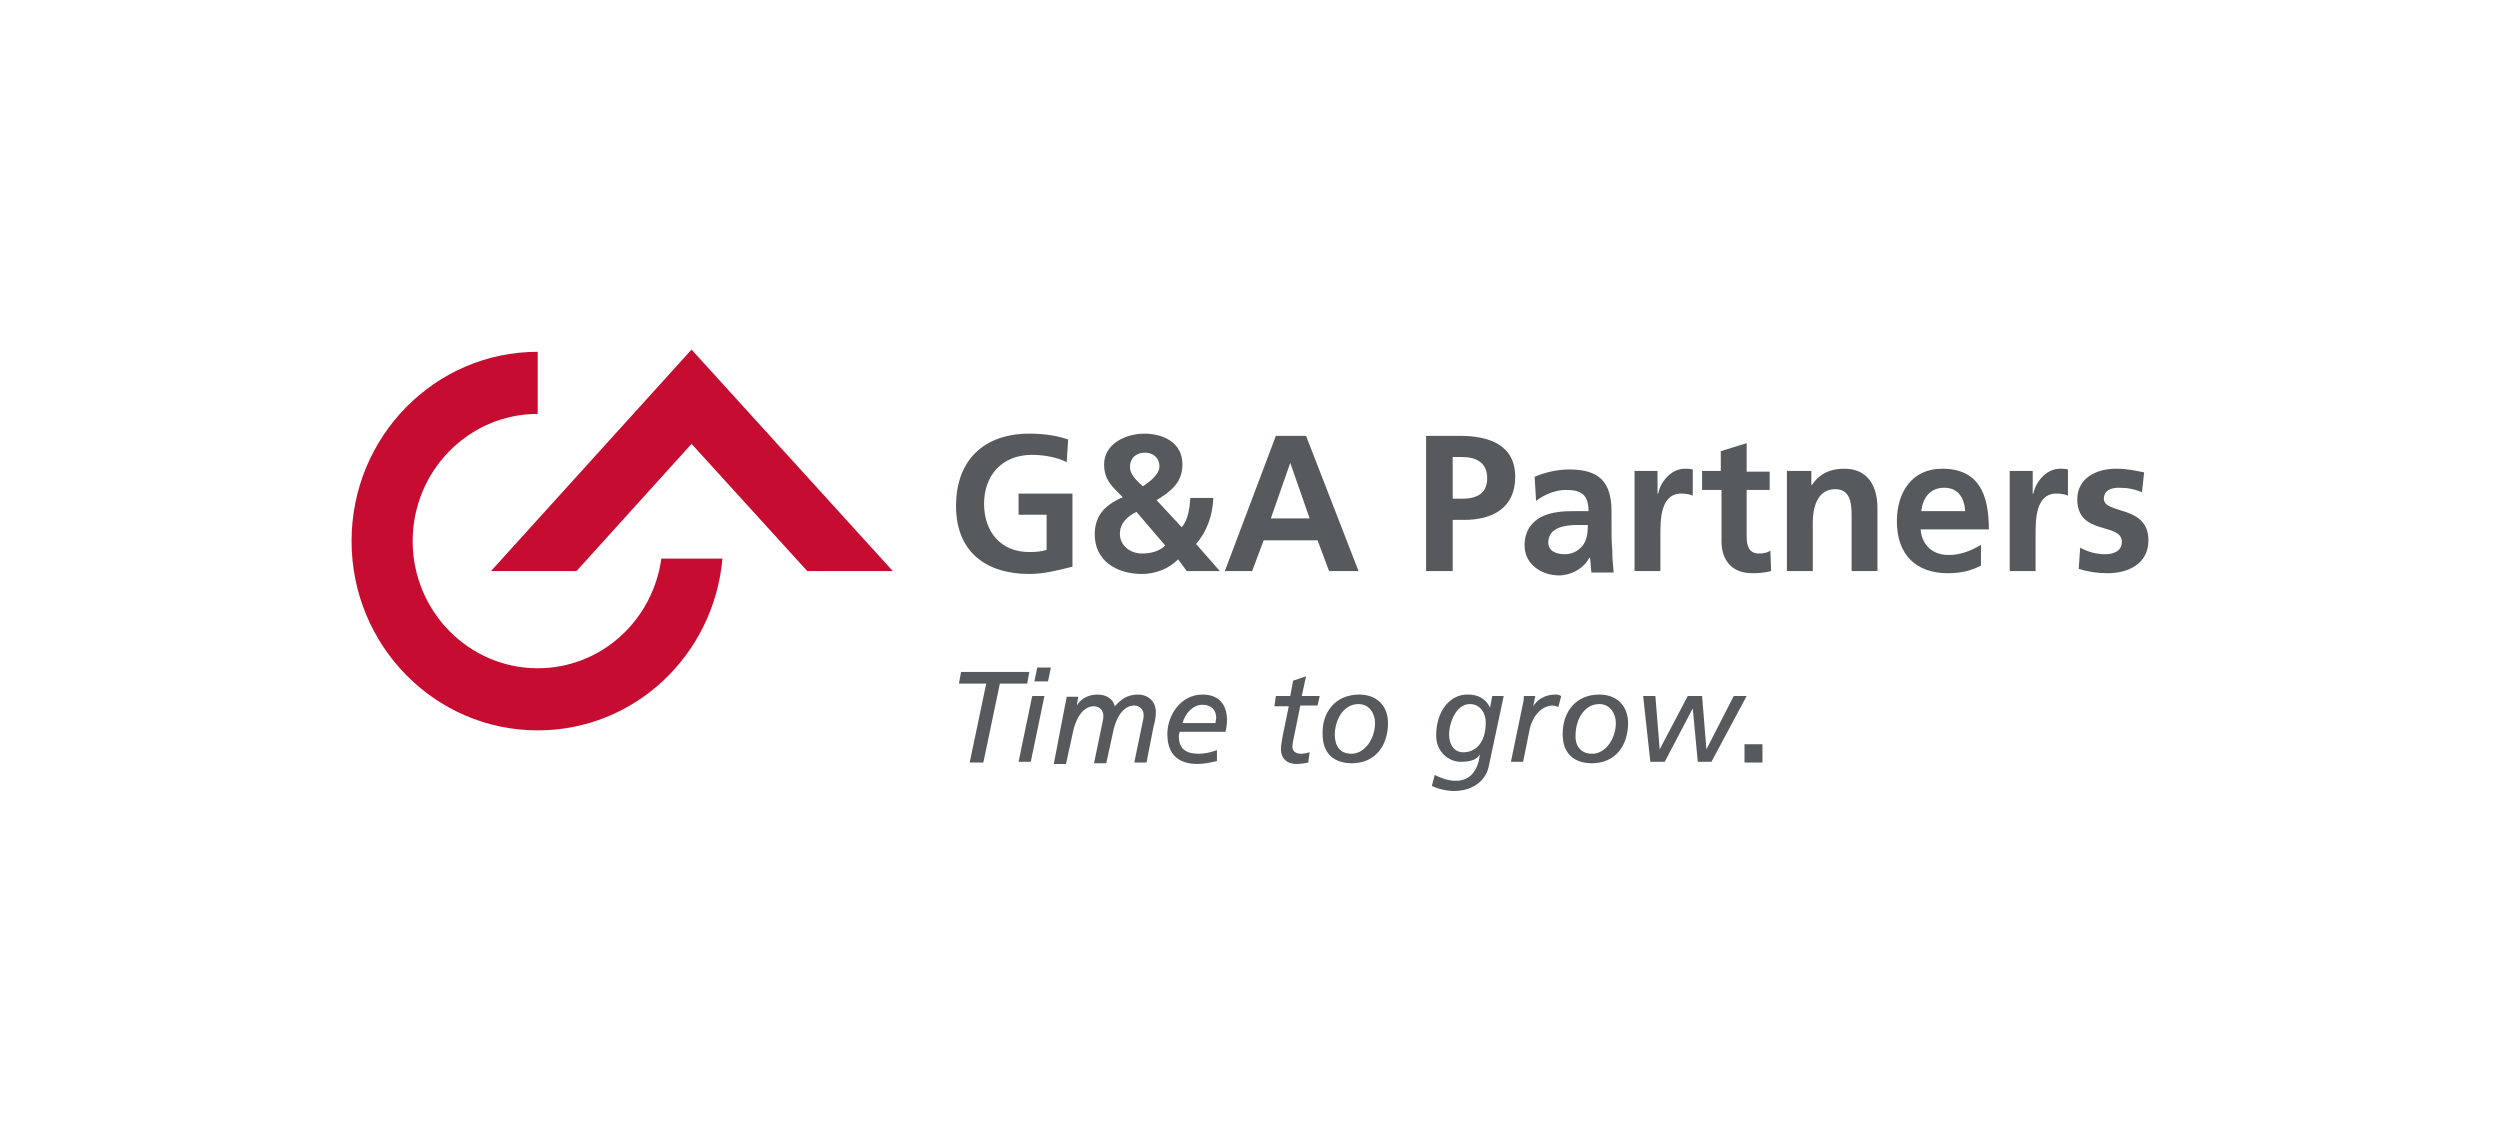 <svg width="160" height="73" viewBox="0 0 160 73" fill="none" xmlns="http://www.w3.org/2000/svg">
<g clip-path="url(#clip0_256_202)">
<path d="M42.326 35.752C41.774 39.727 38.462 42.768 34.414 42.768C29.998 42.768 26.41 39.119 26.41 34.629C26.41 30.139 29.998 26.49 34.414 26.49V22.515C27.836 22.515 22.5 27.94 22.5 34.629C22.5 41.318 27.836 46.744 34.414 46.744C40.624 46.744 45.684 41.926 46.236 35.752H42.326Z" fill="#C60C30"/>
<path d="M36.898 36.547L44.258 28.408L51.664 36.547H57.138L44.258 22.374L31.424 36.547H36.898Z" fill="#C60C30"/>
<path d="M68.27 29.577C67.626 29.25 66.752 29.11 66.062 29.11C64.084 29.11 62.98 30.466 62.98 32.244C62.98 34.021 64.038 35.331 65.878 35.331C66.338 35.331 66.706 35.284 66.982 35.19V32.945H65.188V31.589H68.638V36.266C67.718 36.5 66.798 36.734 65.878 36.734C63.118 36.734 61.186 35.331 61.186 32.384C61.186 29.437 62.98 27.753 65.878 27.753C66.89 27.753 67.672 27.894 68.362 28.127L68.27 29.577Z" fill="#565A5C"/>
<path d="M75.63 33.74C76.044 33.273 76.136 32.524 76.182 31.869H77.654C77.608 32.992 77.24 34.021 76.55 34.816L78.068 36.547H75.952L75.4 35.798C74.802 36.407 73.928 36.734 73.1 36.734C71.398 36.734 70.064 35.845 70.064 34.208C70.064 33.179 70.524 32.384 71.858 31.823C71.214 31.168 70.662 30.747 70.662 29.718C70.662 28.408 72.042 27.753 73.238 27.753C74.434 27.753 75.676 28.314 75.676 29.718C75.676 30.887 74.94 31.448 74.02 32.01L75.63 33.74ZM72.732 32.758C72.18 33.039 71.674 33.46 71.674 34.161C71.674 34.91 72.318 35.424 73.1 35.424C73.652 35.424 74.204 35.284 74.572 34.91L72.732 32.758ZM74.204 29.858C74.204 29.25 73.744 28.969 73.284 28.969C72.778 28.969 72.318 29.25 72.318 29.905C72.318 30.373 72.778 30.794 73.146 31.121C73.514 30.887 74.204 30.373 74.204 29.858Z" fill="#565A5C"/>
<path d="M81.656 27.894H83.588L86.946 36.547H85.06L84.324 34.582H80.874L80.138 36.547H78.39L81.656 27.894ZM82.576 29.624L81.334 33.179H83.818L82.576 29.624Z" fill="#565A5C"/>
<path d="M91.27 27.894H93.432C95.272 27.894 96.974 28.455 96.974 30.513C96.974 32.524 95.502 33.273 93.708 33.273H92.972V36.547H91.27V27.894ZM92.972 31.916H93.57C94.444 31.916 95.18 31.636 95.18 30.607C95.18 29.577 94.444 29.25 93.57 29.25H92.972V31.916Z" fill="#565A5C"/>
<path d="M98.216 30.513C98.86 30.232 99.688 30.045 100.424 30.045C102.356 30.045 103.138 30.84 103.138 32.758V33.6C103.138 34.255 103.138 34.723 103.184 35.19C103.184 35.658 103.23 36.126 103.276 36.64H101.85C101.804 36.313 101.804 35.892 101.758 35.705H101.712C101.344 36.407 100.516 36.827 99.78 36.827C98.676 36.827 97.572 36.126 97.572 34.91C97.572 33.974 98.032 33.413 98.63 33.086C99.274 32.758 100.056 32.711 100.746 32.711H101.666C101.666 31.682 101.206 31.355 100.24 31.355C99.55 31.355 98.86 31.636 98.308 32.056L98.216 30.513ZM100.148 35.471C100.654 35.471 101.022 35.237 101.298 34.91C101.574 34.535 101.62 34.068 101.62 33.6H100.93C100.194 33.6 99.09 33.74 99.09 34.723C99.09 35.237 99.55 35.471 100.148 35.471Z" fill="#565A5C"/>
<path d="M104.61 30.139H106.082V31.589H106.128C106.22 30.981 106.864 29.998 107.83 29.998C107.968 29.998 108.152 29.998 108.336 30.045V31.729C108.198 31.636 107.876 31.589 107.6 31.589C106.266 31.589 106.266 33.273 106.266 34.208V36.547H104.61V30.139Z" fill="#565A5C"/>
<path d="M110.13 31.355H108.934V30.139H110.13V28.876L111.786 28.361V30.186H113.258V31.355H111.786V34.348C111.786 34.91 111.924 35.424 112.568 35.424C112.844 35.424 113.12 35.377 113.304 35.237L113.35 36.547C113.028 36.64 112.614 36.687 112.154 36.687C110.866 36.687 110.176 35.892 110.176 34.629V31.355H110.13Z" fill="#565A5C"/>
<path d="M114.362 30.139H115.926V31.027H115.972C116.478 30.279 117.168 29.998 118.042 29.998C119.514 29.998 120.158 31.074 120.158 32.524V36.547H118.502V33.132C118.502 32.337 118.502 31.308 117.444 31.308C116.248 31.308 116.018 32.618 116.018 33.413V36.547H114.362V30.139Z" fill="#565A5C"/>
<path d="M126.828 36.173C126.23 36.5 125.54 36.687 124.666 36.687C122.596 36.687 121.4 35.471 121.4 33.366C121.4 31.495 122.366 29.998 124.298 29.998C126.644 29.998 127.288 31.636 127.288 33.881H122.918C123.01 34.91 123.7 35.518 124.712 35.518C125.494 35.518 126.184 35.237 126.782 34.863V36.173H126.828ZM125.77 32.711C125.724 31.916 125.356 31.215 124.436 31.215C123.516 31.215 123.056 31.869 122.964 32.711H125.77Z" fill="#565A5C"/>
<path d="M128.622 30.139H130.094V31.589H130.14C130.232 30.981 130.876 29.998 131.842 29.998C131.98 29.998 132.164 29.998 132.348 30.045V31.729C132.21 31.636 131.888 31.589 131.612 31.589C130.278 31.589 130.278 33.273 130.278 34.208V36.547H128.622V30.139Z" fill="#565A5C"/>
<path d="M137.086 31.495C136.58 31.308 136.212 31.215 135.614 31.215C135.154 31.215 134.648 31.355 134.648 31.916C134.648 32.945 137.5 32.29 137.5 34.582C137.5 36.079 136.212 36.687 134.878 36.687C134.234 36.687 133.636 36.594 133.038 36.407L133.13 35.05C133.636 35.331 134.188 35.471 134.74 35.471C135.154 35.471 135.798 35.331 135.798 34.676C135.798 33.413 132.946 34.302 132.946 31.963C132.946 30.607 134.142 29.998 135.43 29.998C136.212 29.998 136.718 30.139 137.224 30.232L137.086 31.495Z" fill="#565A5C"/>
<path d="M65.74 43.75H63.992L62.934 48.802H62.06L63.118 43.75H61.37L61.508 43.002H65.878L65.74 43.75Z" fill="#565A5C"/>
<path d="M66.062 44.545H66.844L65.97 48.755H65.188L66.062 44.545ZM67.074 43.61H66.2L66.384 42.721H67.258L67.074 43.61Z" fill="#565A5C"/>
<path d="M68.178 45.06C68.224 44.919 68.224 44.779 68.27 44.592H69.006L68.914 45.153C69.19 44.685 69.696 44.452 70.248 44.452C70.754 44.452 71.214 44.685 71.352 45.2C71.766 44.732 72.18 44.452 72.824 44.452C73.514 44.452 73.974 44.919 73.974 45.574C73.974 45.808 73.928 46.182 73.836 46.463L73.376 48.802H72.594L73.146 46.136C73.192 45.948 73.192 45.808 73.192 45.761C73.192 45.434 72.962 45.153 72.594 45.153C71.812 45.153 71.398 46.089 71.26 46.743L70.8 48.848H70.018L70.57 46.182C70.616 45.995 70.616 45.855 70.616 45.808C70.616 45.481 70.386 45.2 70.018 45.2C69.236 45.2 68.822 46.136 68.684 46.79L68.224 48.895H67.442L68.178 45.06Z" fill="#565A5C"/>
<path d="M77.884 48.708C77.47 48.802 77.056 48.895 76.642 48.895C75.63 48.895 74.71 48.474 74.71 46.977C74.71 45.808 75.538 44.452 76.964 44.452C77.976 44.452 78.528 45.06 78.528 46.089C78.528 46.369 78.482 46.603 78.436 46.837H75.492C75.492 46.931 75.446 47.024 75.446 47.118C75.446 48.006 75.998 48.24 76.734 48.24C77.102 48.24 77.516 48.147 77.884 48.006V48.708ZM77.792 46.276C77.792 46.136 77.838 46.042 77.838 45.948C77.838 45.434 77.516 45.106 76.964 45.106C76.32 45.106 75.86 45.668 75.676 46.276H77.792Z" fill="#565A5C"/>
<path d="M81.656 44.545H82.576L82.76 43.563L83.588 43.282L83.312 44.545H84.462L84.324 45.153H83.22L82.852 46.977C82.806 47.164 82.714 47.632 82.714 47.773C82.714 48.053 82.898 48.24 83.266 48.24C83.45 48.24 83.634 48.194 83.818 48.147L83.726 48.802C83.542 48.848 83.174 48.895 82.99 48.895C82.254 48.895 81.978 48.427 81.978 47.96C81.978 47.679 82.07 47.211 82.116 46.977L82.484 45.2H81.564L81.656 44.545Z" fill="#565A5C"/>
<path d="M86.992 44.452C88.096 44.452 88.832 45.153 88.832 46.276C88.832 47.726 88.004 48.848 86.532 48.848C85.382 48.848 84.646 48.24 84.646 46.977C84.6 45.574 85.474 44.452 86.992 44.452ZM86.486 48.24C87.36 48.24 88.004 47.258 88.004 46.276C88.004 45.668 87.636 45.06 86.946 45.06C85.934 45.06 85.428 46.136 85.428 47.024C85.428 47.726 85.75 48.24 86.486 48.24Z" fill="#565A5C"/>
<path d="M96.238 44.545L95.272 49.082C95.088 49.924 94.306 50.626 93.018 50.626C92.742 50.626 92.098 50.532 91.638 50.298L91.822 49.597C92.19 49.784 92.696 49.971 93.156 49.971C94.03 49.971 94.444 49.41 94.628 48.755L94.72 48.287C94.49 48.614 94.168 48.755 93.478 48.755C92.742 48.755 91.914 48.147 91.914 47.071C91.914 45.527 92.788 44.405 93.984 44.452C94.536 44.452 95.088 44.685 95.364 45.294L95.502 44.545H96.238ZM93.662 48.147C94.352 48.147 95.088 47.632 95.088 46.229C95.088 45.621 94.72 45.06 94.076 45.06C93.202 45.06 92.742 46.229 92.742 47.024C92.742 47.586 93.018 48.147 93.662 48.147Z" fill="#565A5C"/>
<path d="M97.434 45.2C97.48 45.013 97.526 44.826 97.526 44.545H98.262L98.124 45.2C98.354 44.826 98.814 44.452 99.55 44.452C99.642 44.452 99.734 44.452 99.918 44.545L99.734 45.247C99.596 45.2 99.458 45.153 99.412 45.153C98.446 45.153 97.986 46.182 97.894 46.697L97.48 48.755H96.698L97.434 45.2Z" fill="#565A5C"/>
<path d="M102.356 44.452C103.46 44.452 104.196 45.153 104.196 46.276C104.196 47.726 103.368 48.848 101.896 48.848C100.746 48.848 100.01 48.24 100.01 46.977C100.01 45.574 100.838 44.452 102.356 44.452ZM101.896 48.24C102.77 48.24 103.414 47.258 103.414 46.276C103.414 45.668 103.046 45.06 102.356 45.06C101.344 45.06 100.838 46.136 100.838 47.024C100.792 47.726 101.16 48.24 101.896 48.24Z" fill="#565A5C"/>
<path d="M105.162 44.545H105.944L106.22 47.96L108.014 44.545H108.934L109.21 47.96L110.958 44.545H111.786L109.532 48.755H108.658L108.336 45.34L106.542 48.755H105.622L105.162 44.545Z" fill="#565A5C"/>
<path d="M111.648 47.632H112.798V48.802H111.648V47.632Z" fill="#565A5C"/>
</g>
<defs>
<clipPath id="clip0_256_202">
<rect width="115" height="29" fill="white" transform="translate(22.5 22)"/>
</clipPath>
</defs>
</svg>
